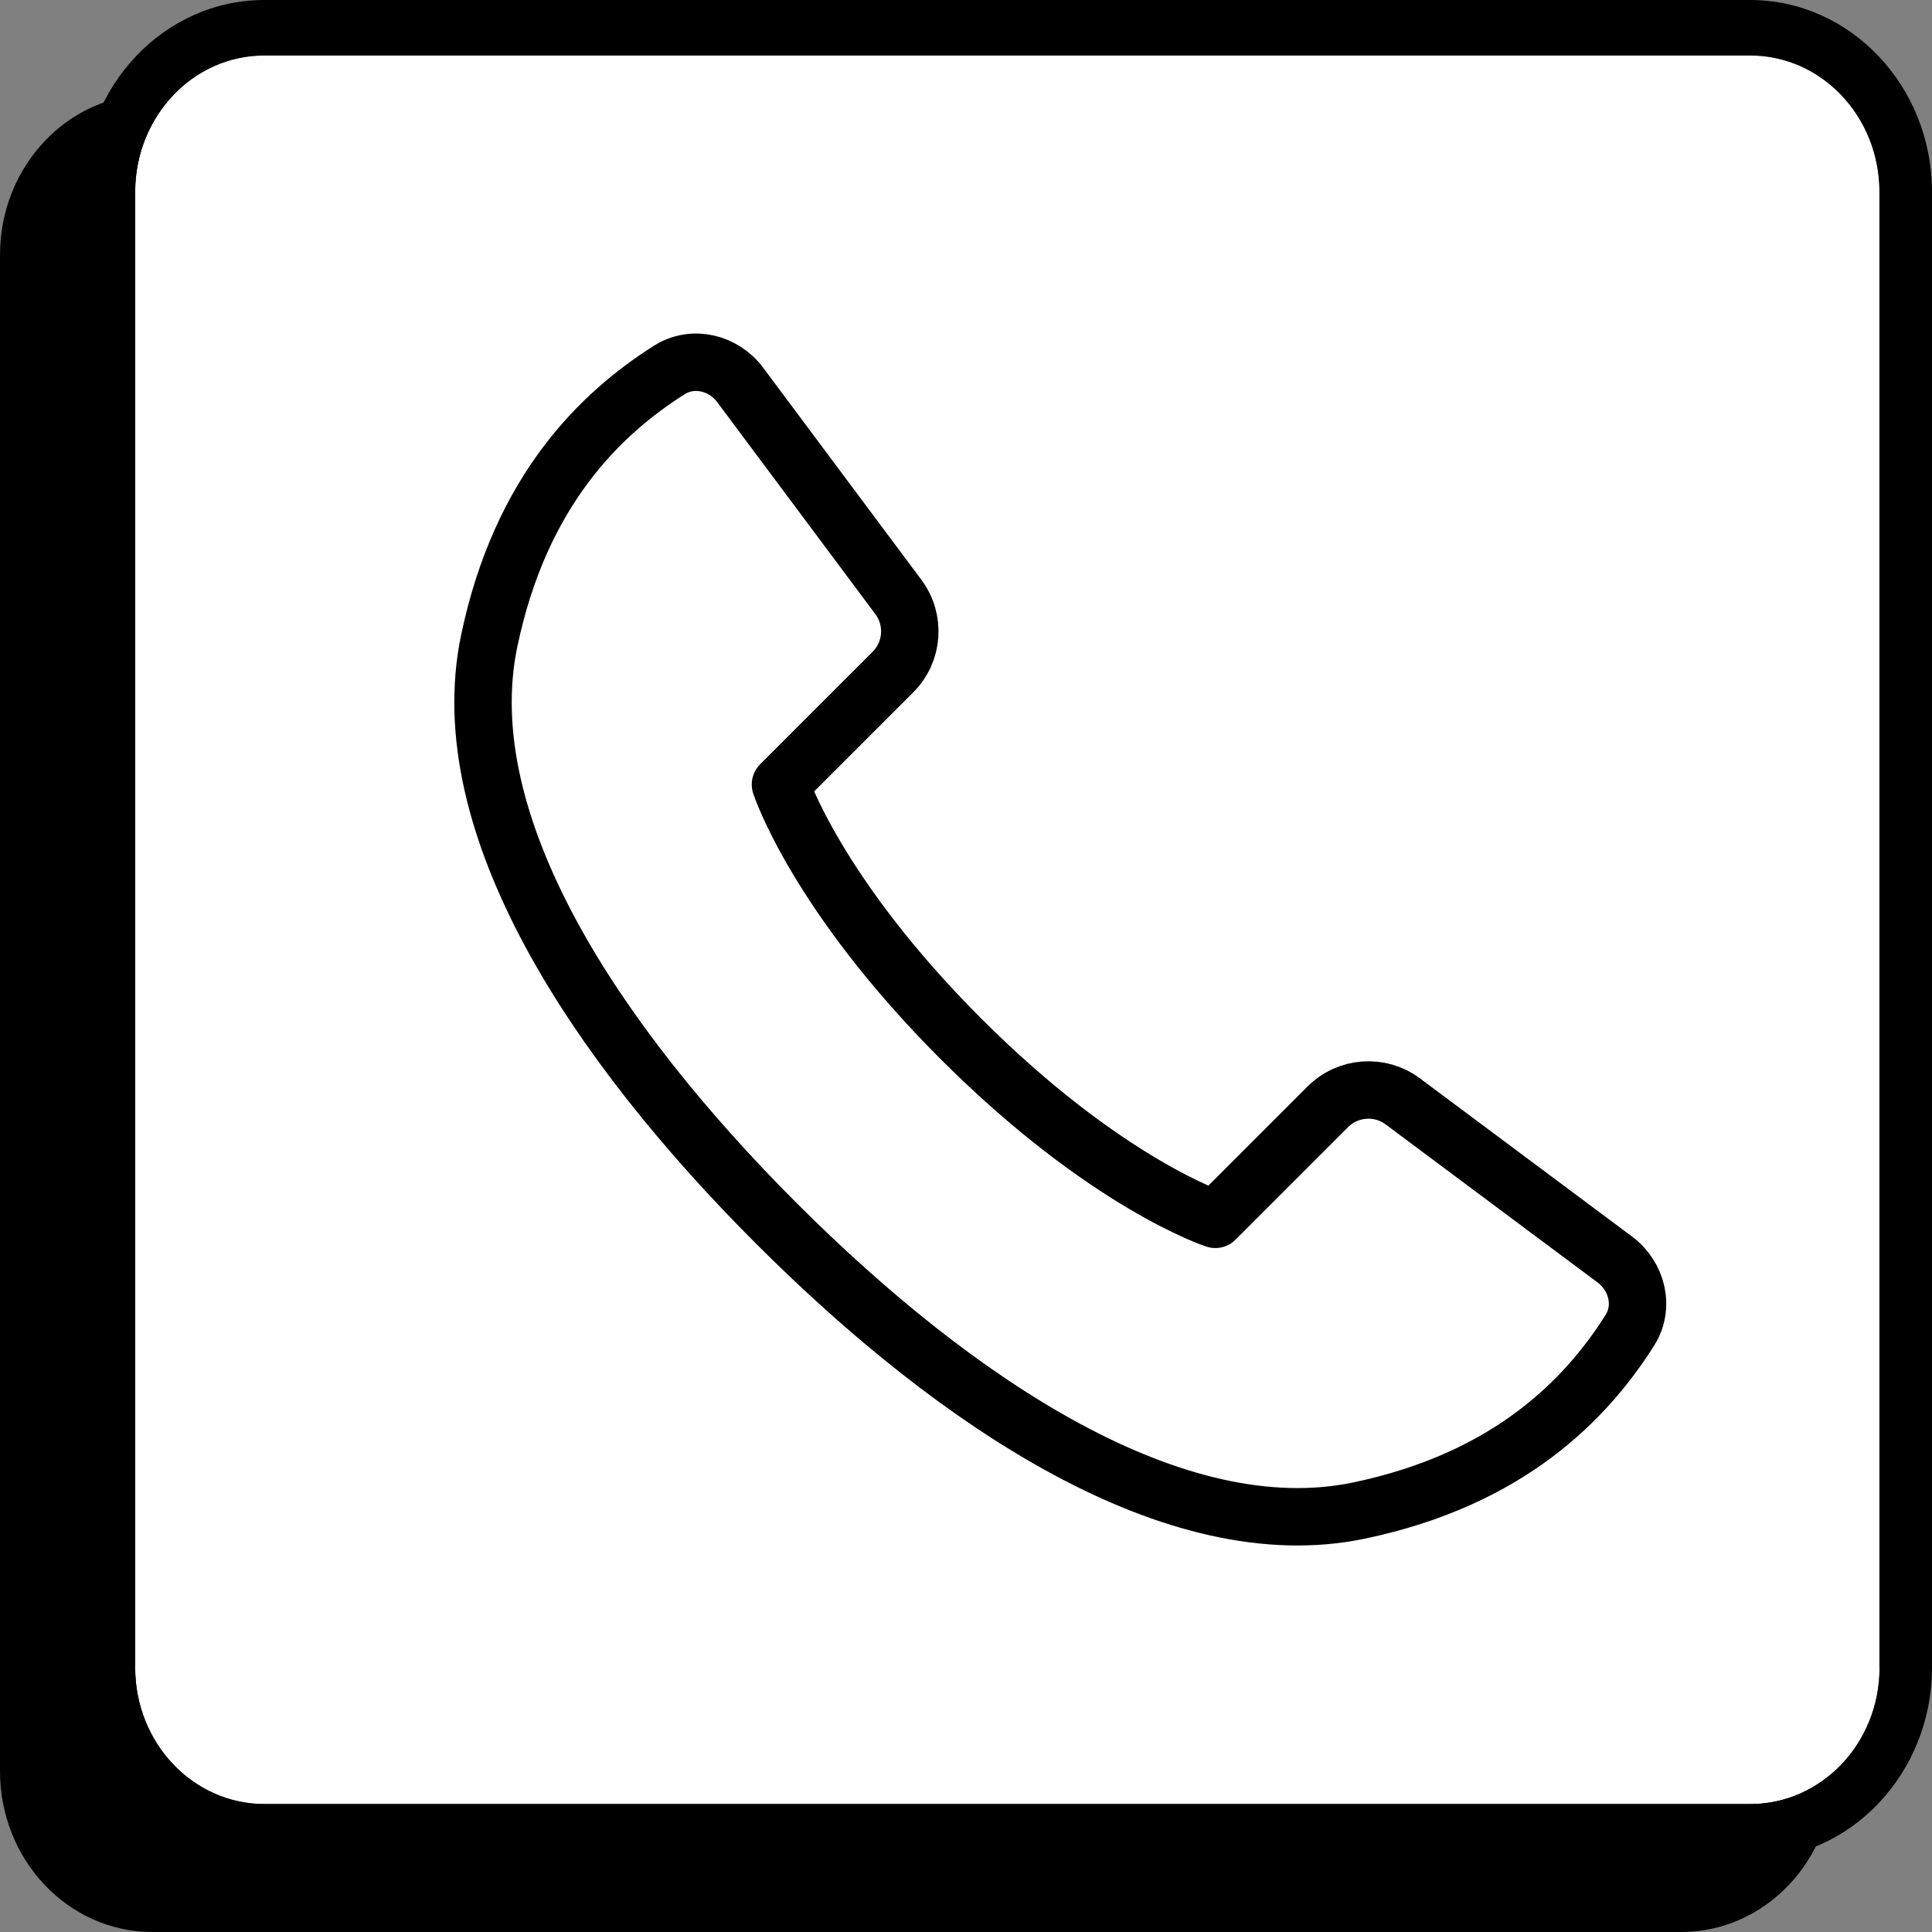<svg width="32" height="32" viewBox="0 0 32 32" fill="none" xmlns="http://www.w3.org/2000/svg">
<rect x="0" y="0" width="32" height="32" fill="#808080" stroke="none"/>
<path d="M27.845 1.558H2.524C1.13 1.558 0 2.751 0 4.222V29.336C0 30.807 1.13 32 2.524 32H27.845C29.239 32 30.369 30.807 30.369 29.336V4.222C30.369 2.751 29.239 1.558 27.845 1.558Z" fill="black"/>
<path d="M28.99 0.919H4.379C3.197 0.919 2.239 1.931 2.239 3.179V27.622C2.239 28.869 3.197 29.881 4.379 29.881H28.99C30.173 29.881 31.131 28.869 31.131 27.622V3.179C31.131 1.931 30.173 0.919 28.99 0.919Z" fill="white"/>
<path d="M28.988 0H4.379C2.72 0 1.368 1.427 1.368 3.179V27.619C1.368 29.373 2.72 30.798 4.379 30.798H28.988C30.65 30.798 32 29.371 32 27.619V3.179C32 1.425 30.648 0 28.988 0ZM31.131 27.622C31.131 28.869 30.173 29.881 28.99 29.881H4.379C3.197 29.881 2.239 28.869 2.239 27.622V3.179C2.239 1.931 3.197 0.919 4.379 0.919L28.988 0.919C30.171 0.919 31.129 1.931 31.129 3.179V27.619L31.131 27.622Z" fill="black"/>
<path d="M8.103 10.615C7.469 13.65 9.858 17.262 12.859 20.263C15.86 23.264 19.473 25.654 22.507 25.02C25.003 24.499 26.277 23.169 26.994 22.036C27.242 21.645 27.117 21.138 26.746 20.861L23.234 18.242C22.856 17.96 22.327 17.998 21.993 18.332L20.129 20.196C20.129 20.196 18.317 19.607 15.916 17.206C13.516 14.806 12.927 12.994 12.927 12.994L14.791 11.13C15.125 10.796 15.163 10.267 14.88 9.888L12.261 6.377C11.985 6.006 11.477 5.881 11.086 6.128C9.953 6.845 8.624 8.12 8.103 10.615Z" stroke="black" stroke-width="0.951" stroke-linecap="round" stroke-linejoin="round"/>
</svg>
